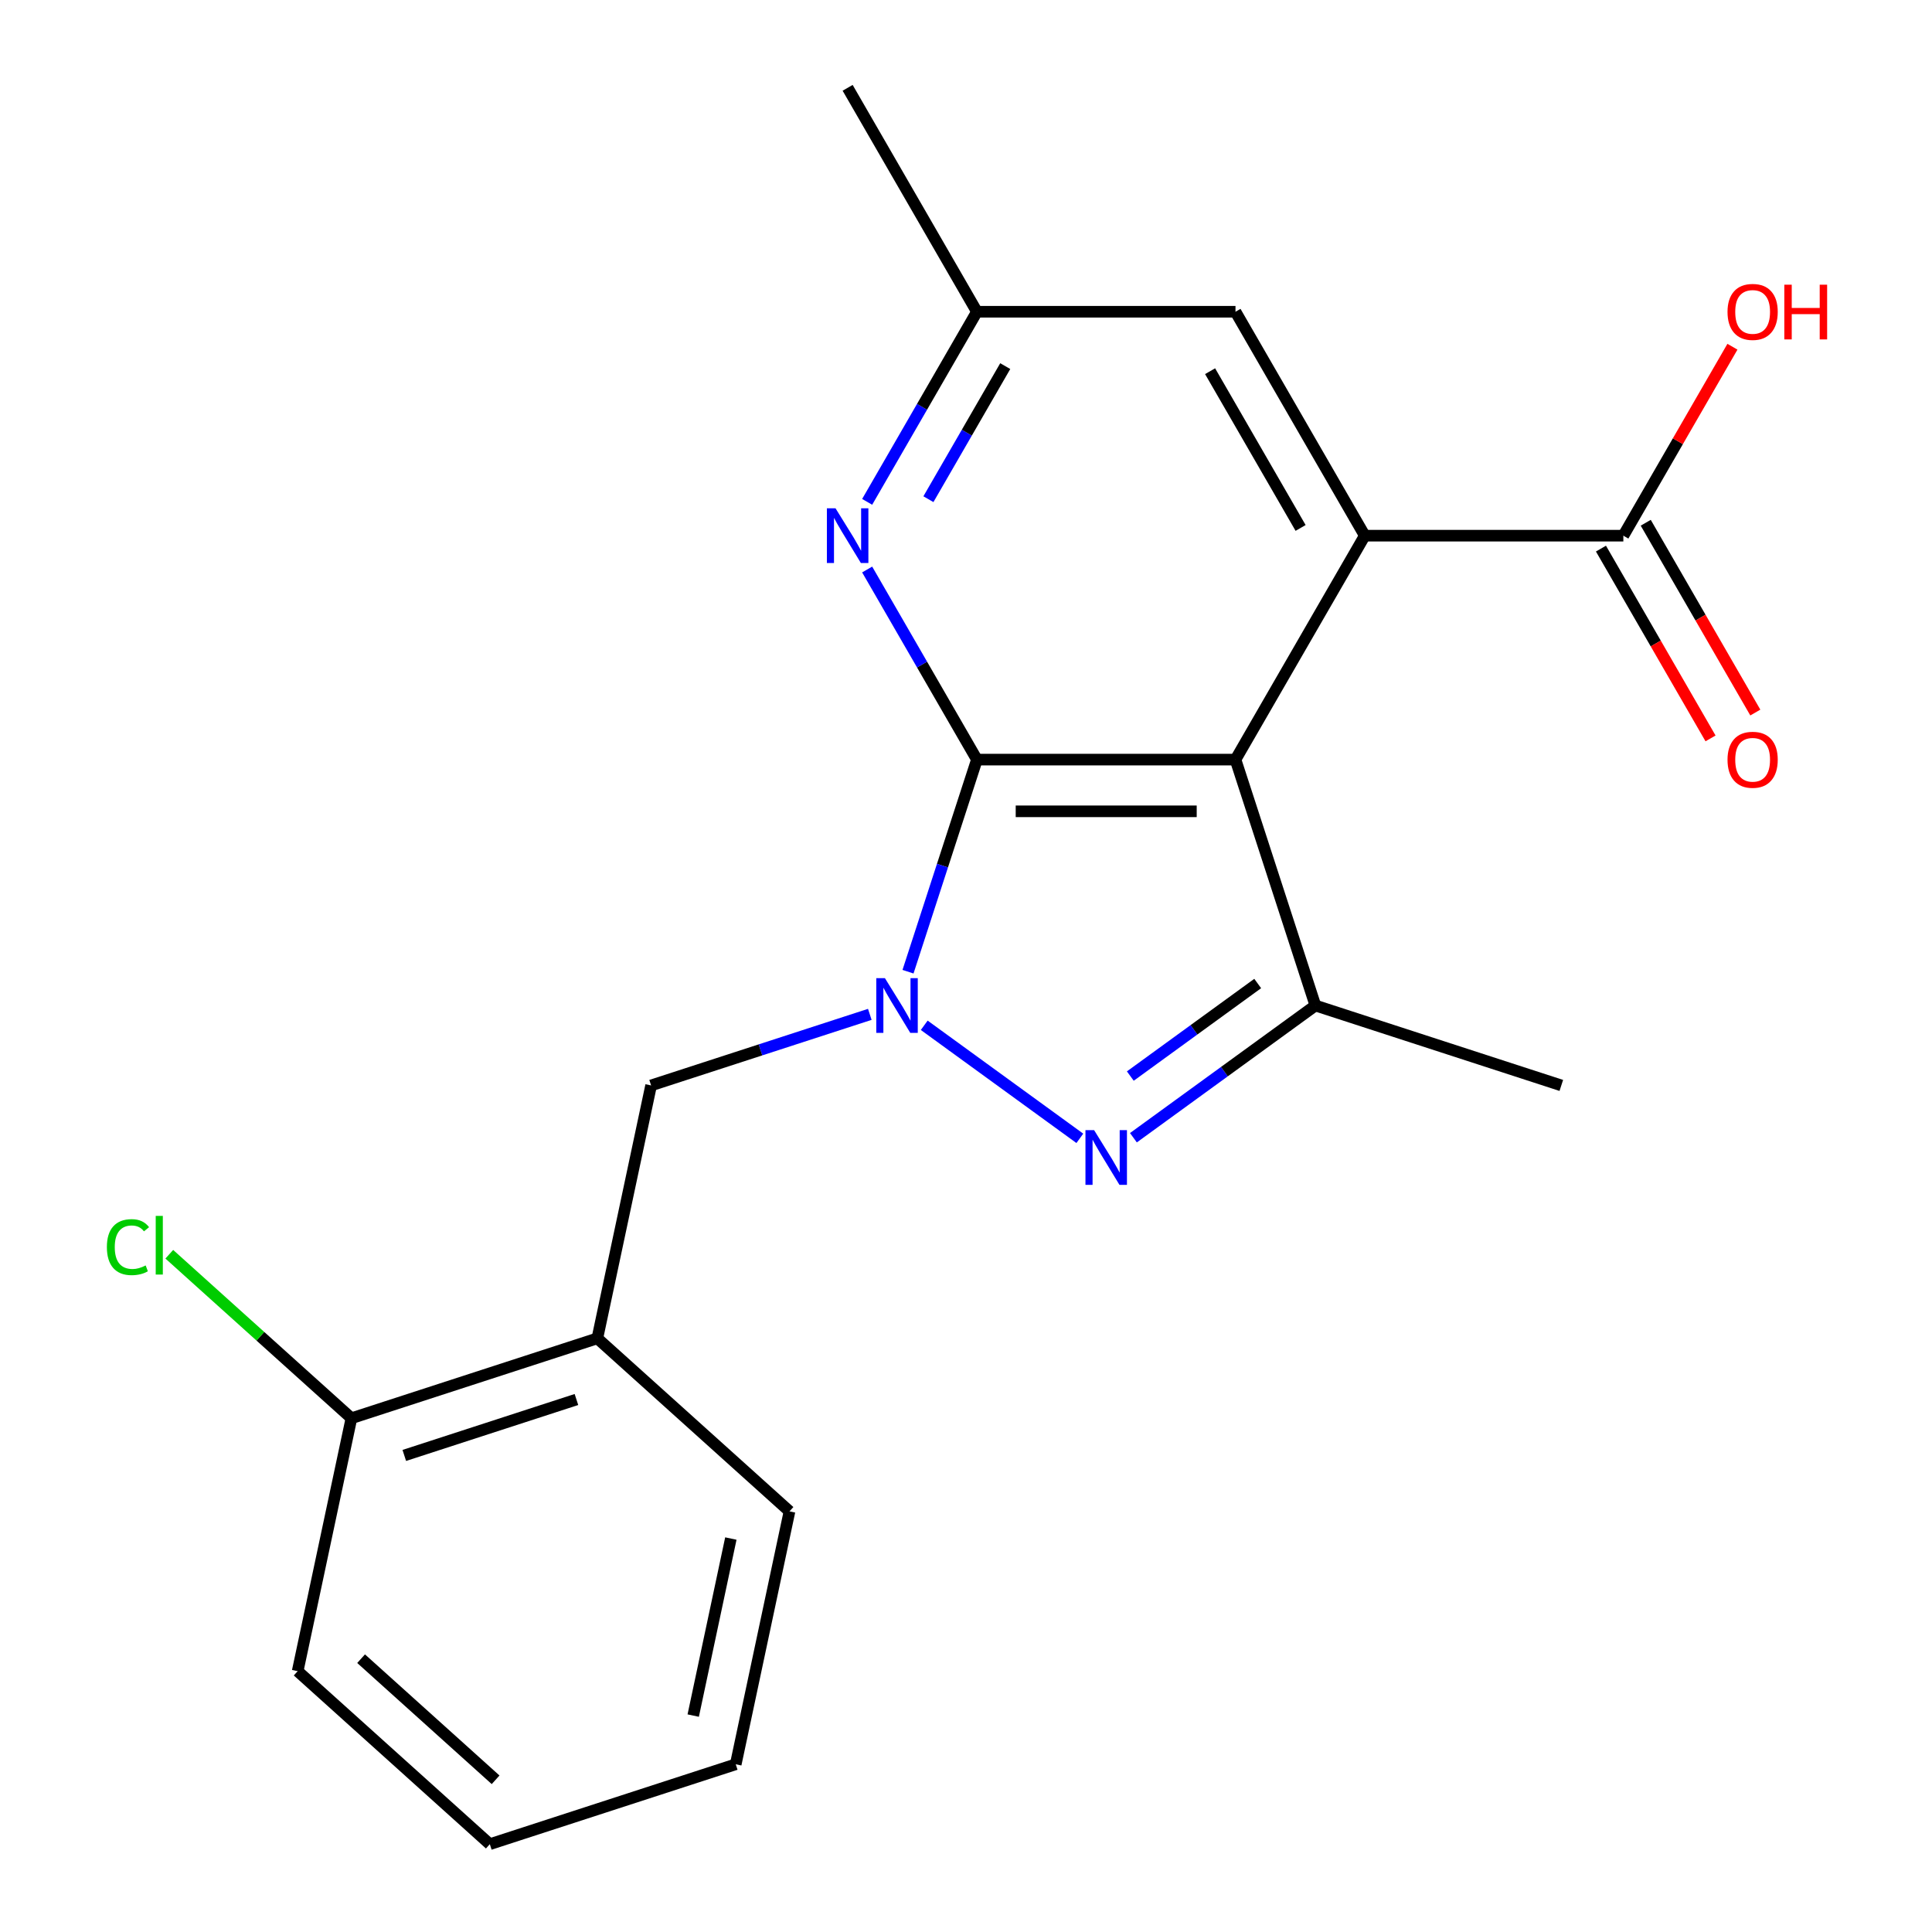 <?xml version='1.0' encoding='iso-8859-1'?>
<svg version='1.1' baseProfile='full'
              xmlns='http://www.w3.org/2000/svg'
                      xmlns:rdkit='http://www.rdkit.org/xml'
                      xmlns:xlink='http://www.w3.org/1999/xlink'
                  xml:space='preserve'
width='1000px' height='1000px' viewBox='0 0 1000 1000'>
<!-- END OF HEADER -->
<rect style='opacity:1.0;fill:#FFFFFF;stroke:none' width='1000' height='1000' x='0' y='0'> </rect>
<path class='bond-0' d='M 505.653,393.17 L 487.818,448.059' style='fill:none;fill-rule:evenodd;stroke:#000000;stroke-width:6px;stroke-linecap:butt;stroke-linejoin:miter;stroke-opacity:1' />
<path class='bond-0' d='M 487.818,448.059 L 469.984,502.949' style='fill:none;fill-rule:evenodd;stroke:#0000FF;stroke-width:6px;stroke-linecap:butt;stroke-linejoin:miter;stroke-opacity:1' />
<path class='bond-1' d='M 505.653,393.17 L 639.489,393.17' style='fill:none;fill-rule:evenodd;stroke:#000000;stroke-width:6px;stroke-linecap:butt;stroke-linejoin:miter;stroke-opacity:1' />
<path class='bond-1' d='M 525.729,419.937 L 619.413,419.937' style='fill:none;fill-rule:evenodd;stroke:#000000;stroke-width:6px;stroke-linecap:butt;stroke-linejoin:miter;stroke-opacity:1' />
<path class='bond-5' d='M 505.653,393.17 L 477.248,343.97' style='fill:none;fill-rule:evenodd;stroke:#000000;stroke-width:6px;stroke-linecap:butt;stroke-linejoin:miter;stroke-opacity:1' />
<path class='bond-5' d='M 477.248,343.97 L 448.842,294.771' style='fill:none;fill-rule:evenodd;stroke:#0000FF;stroke-width:6px;stroke-linecap:butt;stroke-linejoin:miter;stroke-opacity:1' />
<path class='bond-2' d='M 478.382,530.689 L 558.92,589.204' style='fill:none;fill-rule:evenodd;stroke:#0000FF;stroke-width:6px;stroke-linecap:butt;stroke-linejoin:miter;stroke-opacity:1' />
<path class='bond-6' d='M 450.21,525.032 L 393.61,543.422' style='fill:none;fill-rule:evenodd;stroke:#0000FF;stroke-width:6px;stroke-linecap:butt;stroke-linejoin:miter;stroke-opacity:1' />
<path class='bond-6' d='M 393.61,543.422 L 337.01,561.812' style='fill:none;fill-rule:evenodd;stroke:#000000;stroke-width:6px;stroke-linecap:butt;stroke-linejoin:miter;stroke-opacity:1' />
<path class='bond-3' d='M 639.489,393.17 L 680.846,520.455' style='fill:none;fill-rule:evenodd;stroke:#000000;stroke-width:6px;stroke-linecap:butt;stroke-linejoin:miter;stroke-opacity:1' />
<path class='bond-4' d='M 639.489,393.17 L 706.407,277.265' style='fill:none;fill-rule:evenodd;stroke:#000000;stroke-width:6px;stroke-linecap:butt;stroke-linejoin:miter;stroke-opacity:1' />
<path class='bond-21' d='M 586.657,588.888 L 633.752,554.671' style='fill:none;fill-rule:evenodd;stroke:#0000FF;stroke-width:6px;stroke-linecap:butt;stroke-linejoin:miter;stroke-opacity:1' />
<path class='bond-21' d='M 633.752,554.671 L 680.846,520.455' style='fill:none;fill-rule:evenodd;stroke:#000000;stroke-width:6px;stroke-linecap:butt;stroke-linejoin:miter;stroke-opacity:1' />
<path class='bond-21' d='M 585.052,556.968 L 618.018,533.016' style='fill:none;fill-rule:evenodd;stroke:#0000FF;stroke-width:6px;stroke-linecap:butt;stroke-linejoin:miter;stroke-opacity:1' />
<path class='bond-21' d='M 618.018,533.016 L 650.985,509.065' style='fill:none;fill-rule:evenodd;stroke:#000000;stroke-width:6px;stroke-linecap:butt;stroke-linejoin:miter;stroke-opacity:1' />
<path class='bond-15' d='M 680.846,520.455 L 808.132,561.812' style='fill:none;fill-rule:evenodd;stroke:#000000;stroke-width:6px;stroke-linecap:butt;stroke-linejoin:miter;stroke-opacity:1' />
<path class='bond-7' d='M 706.407,277.265 L 840.242,277.265' style='fill:none;fill-rule:evenodd;stroke:#000000;stroke-width:6px;stroke-linecap:butt;stroke-linejoin:miter;stroke-opacity:1' />
<path class='bond-22' d='M 706.407,277.265 L 639.489,161.36' style='fill:none;fill-rule:evenodd;stroke:#000000;stroke-width:6px;stroke-linecap:butt;stroke-linejoin:miter;stroke-opacity:1' />
<path class='bond-22' d='M 673.188,273.262 L 626.345,192.129' style='fill:none;fill-rule:evenodd;stroke:#000000;stroke-width:6px;stroke-linecap:butt;stroke-linejoin:miter;stroke-opacity:1' />
<path class='bond-10' d='M 448.842,259.759 L 477.248,210.559' style='fill:none;fill-rule:evenodd;stroke:#0000FF;stroke-width:6px;stroke-linecap:butt;stroke-linejoin:miter;stroke-opacity:1' />
<path class='bond-10' d='M 477.248,210.559 L 505.653,161.36' style='fill:none;fill-rule:evenodd;stroke:#000000;stroke-width:6px;stroke-linecap:butt;stroke-linejoin:miter;stroke-opacity:1' />
<path class='bond-10' d='M 480.545,258.382 L 500.429,223.943' style='fill:none;fill-rule:evenodd;stroke:#0000FF;stroke-width:6px;stroke-linecap:butt;stroke-linejoin:miter;stroke-opacity:1' />
<path class='bond-10' d='M 500.429,223.943 L 520.313,189.503' style='fill:none;fill-rule:evenodd;stroke:#000000;stroke-width:6px;stroke-linecap:butt;stroke-linejoin:miter;stroke-opacity:1' />
<path class='bond-8' d='M 337.01,561.812 L 309.184,692.723' style='fill:none;fill-rule:evenodd;stroke:#000000;stroke-width:6px;stroke-linecap:butt;stroke-linejoin:miter;stroke-opacity:1' />
<path class='bond-12' d='M 828.652,283.956 L 857.011,333.076' style='fill:none;fill-rule:evenodd;stroke:#000000;stroke-width:6px;stroke-linecap:butt;stroke-linejoin:miter;stroke-opacity:1' />
<path class='bond-12' d='M 857.011,333.076 L 885.37,382.196' style='fill:none;fill-rule:evenodd;stroke:#FF0000;stroke-width:6px;stroke-linecap:butt;stroke-linejoin:miter;stroke-opacity:1' />
<path class='bond-12' d='M 851.833,270.573 L 880.192,319.692' style='fill:none;fill-rule:evenodd;stroke:#000000;stroke-width:6px;stroke-linecap:butt;stroke-linejoin:miter;stroke-opacity:1' />
<path class='bond-12' d='M 880.192,319.692 L 908.551,368.812' style='fill:none;fill-rule:evenodd;stroke:#FF0000;stroke-width:6px;stroke-linecap:butt;stroke-linejoin:miter;stroke-opacity:1' />
<path class='bond-13' d='M 840.242,277.265 L 868.474,228.365' style='fill:none;fill-rule:evenodd;stroke:#000000;stroke-width:6px;stroke-linecap:butt;stroke-linejoin:miter;stroke-opacity:1' />
<path class='bond-13' d='M 868.474,228.365 L 896.707,179.465' style='fill:none;fill-rule:evenodd;stroke:#FF0000;stroke-width:6px;stroke-linecap:butt;stroke-linejoin:miter;stroke-opacity:1' />
<path class='bond-11' d='M 309.184,692.723 L 181.899,734.081' style='fill:none;fill-rule:evenodd;stroke:#000000;stroke-width:6px;stroke-linecap:butt;stroke-linejoin:miter;stroke-opacity:1' />
<path class='bond-11' d='M 298.363,724.384 L 209.263,753.334' style='fill:none;fill-rule:evenodd;stroke:#000000;stroke-width:6px;stroke-linecap:butt;stroke-linejoin:miter;stroke-opacity:1' />
<path class='bond-16' d='M 309.184,692.723 L 408.644,782.277' style='fill:none;fill-rule:evenodd;stroke:#000000;stroke-width:6px;stroke-linecap:butt;stroke-linejoin:miter;stroke-opacity:1' />
<path class='bond-9' d='M 639.489,161.36 L 505.653,161.36' style='fill:none;fill-rule:evenodd;stroke:#000000;stroke-width:6px;stroke-linecap:butt;stroke-linejoin:miter;stroke-opacity:1' />
<path class='bond-17' d='M 505.653,161.36 L 438.735,45.455' style='fill:none;fill-rule:evenodd;stroke:#000000;stroke-width:6px;stroke-linecap:butt;stroke-linejoin:miter;stroke-opacity:1' />
<path class='bond-14' d='M 181.899,734.081 L 134.763,691.639' style='fill:none;fill-rule:evenodd;stroke:#000000;stroke-width:6px;stroke-linecap:butt;stroke-linejoin:miter;stroke-opacity:1' />
<path class='bond-14' d='M 134.763,691.639 L 87.626,649.197' style='fill:none;fill-rule:evenodd;stroke:#00CC00;stroke-width:6px;stroke-linecap:butt;stroke-linejoin:miter;stroke-opacity:1' />
<path class='bond-18' d='M 181.899,734.081 L 154.073,864.992' style='fill:none;fill-rule:evenodd;stroke:#000000;stroke-width:6px;stroke-linecap:butt;stroke-linejoin:miter;stroke-opacity:1' />
<path class='bond-19' d='M 408.644,782.277 L 380.818,913.188' style='fill:none;fill-rule:evenodd;stroke:#000000;stroke-width:6px;stroke-linecap:butt;stroke-linejoin:miter;stroke-opacity:1' />
<path class='bond-19' d='M 378.288,796.348 L 358.809,887.986' style='fill:none;fill-rule:evenodd;stroke:#000000;stroke-width:6px;stroke-linecap:butt;stroke-linejoin:miter;stroke-opacity:1' />
<path class='bond-23' d='M 154.073,864.992 L 253.532,954.545' style='fill:none;fill-rule:evenodd;stroke:#000000;stroke-width:6px;stroke-linecap:butt;stroke-linejoin:miter;stroke-opacity:1' />
<path class='bond-23' d='M 186.903,858.533 L 256.524,921.221' style='fill:none;fill-rule:evenodd;stroke:#000000;stroke-width:6px;stroke-linecap:butt;stroke-linejoin:miter;stroke-opacity:1' />
<path class='bond-20' d='M 380.818,913.188 L 253.532,954.545' style='fill:none;fill-rule:evenodd;stroke:#000000;stroke-width:6px;stroke-linecap:butt;stroke-linejoin:miter;stroke-opacity:1' />
<path  class='atom-1' d='M 458.036 506.295
L 467.316 521.295
Q 468.236 522.775, 469.716 525.455
Q 471.196 528.135, 471.276 528.295
L 471.276 506.295
L 475.036 506.295
L 475.036 534.615
L 471.156 534.615
L 461.196 518.215
Q 460.036 516.295, 458.796 514.095
Q 457.596 511.895, 457.236 511.215
L 457.236 534.615
L 453.556 534.615
L 453.556 506.295
L 458.036 506.295
' fill='#0000FF'/>
<path  class='atom-3' d='M 566.311 584.962
L 575.591 599.962
Q 576.511 601.442, 577.991 604.122
Q 579.471 606.802, 579.551 606.962
L 579.551 584.962
L 583.311 584.962
L 583.311 613.282
L 579.431 613.282
L 569.471 596.882
Q 568.311 594.962, 567.071 592.762
Q 565.871 590.562, 565.511 589.882
L 565.511 613.282
L 561.831 613.282
L 561.831 584.962
L 566.311 584.962
' fill='#0000FF'/>
<path  class='atom-6' d='M 432.475 263.105
L 441.755 278.105
Q 442.675 279.585, 444.155 282.265
Q 445.635 284.945, 445.715 285.105
L 445.715 263.105
L 449.475 263.105
L 449.475 291.425
L 445.595 291.425
L 435.635 275.025
Q 434.475 273.105, 433.235 270.905
Q 432.035 268.705, 431.675 268.025
L 431.675 291.425
L 427.995 291.425
L 427.995 263.105
L 432.475 263.105
' fill='#0000FF'/>
<path  class='atom-13' d='M 894.16 393.25
Q 894.16 386.45, 897.52 382.65
Q 900.88 378.85, 907.16 378.85
Q 913.44 378.85, 916.8 382.65
Q 920.16 386.45, 920.16 393.25
Q 920.16 400.13, 916.76 404.05
Q 913.36 407.93, 907.16 407.93
Q 900.92 407.93, 897.52 404.05
Q 894.16 400.17, 894.16 393.25
M 907.16 404.73
Q 911.48 404.73, 913.8 401.85
Q 916.16 398.93, 916.16 393.25
Q 916.16 387.69, 913.8 384.89
Q 911.48 382.05, 907.16 382.05
Q 902.84 382.05, 900.48 384.85
Q 898.16 387.65, 898.16 393.25
Q 898.16 398.97, 900.48 401.85
Q 902.84 404.73, 907.16 404.73
' fill='#FF0000'/>
<path  class='atom-14' d='M 894.16 161.44
Q 894.16 154.64, 897.52 150.84
Q 900.88 147.04, 907.16 147.04
Q 913.44 147.04, 916.8 150.84
Q 920.16 154.64, 920.16 161.44
Q 920.16 168.32, 916.76 172.24
Q 913.36 176.12, 907.16 176.12
Q 900.92 176.12, 897.52 172.24
Q 894.16 168.36, 894.16 161.44
M 907.16 172.92
Q 911.48 172.92, 913.8 170.04
Q 916.16 167.12, 916.16 161.44
Q 916.16 155.88, 913.8 153.08
Q 911.48 150.24, 907.16 150.24
Q 902.84 150.24, 900.48 153.04
Q 898.16 155.84, 898.16 161.44
Q 898.16 167.16, 900.48 170.04
Q 902.84 172.92, 907.16 172.92
' fill='#FF0000'/>
<path  class='atom-14' d='M 923.56 147.36
L 927.4 147.36
L 927.4 159.4
L 941.88 159.4
L 941.88 147.36
L 945.72 147.36
L 945.72 175.68
L 941.88 175.68
L 941.88 162.6
L 927.4 162.6
L 927.4 175.68
L 923.56 175.68
L 923.56 147.36
' fill='#FF0000'/>
<path  class='atom-15' d='M 55.32 645.507
Q 55.32 638.467, 58.6 634.787
Q 61.92 631.067, 68.2 631.067
Q 74.04 631.067, 77.16 635.187
L 74.52 637.347
Q 72.24 634.347, 68.2 634.347
Q 63.92 634.347, 61.64 637.227
Q 59.4 640.067, 59.4 645.507
Q 59.4 651.107, 61.72 653.987
Q 64.08 656.867, 68.64 656.867
Q 71.76 656.867, 75.4 654.987
L 76.52 657.987
Q 75.04 658.947, 72.8 659.507
Q 70.56 660.067, 68.08 660.067
Q 61.92 660.067, 58.6 656.307
Q 55.32 652.547, 55.32 645.507
' fill='#00CC00'/>
<path  class='atom-15' d='M 80.6 629.347
L 84.28 629.347
L 84.28 659.707
L 80.6 659.707
L 80.6 629.347
' fill='#00CC00'/>
</svg>
